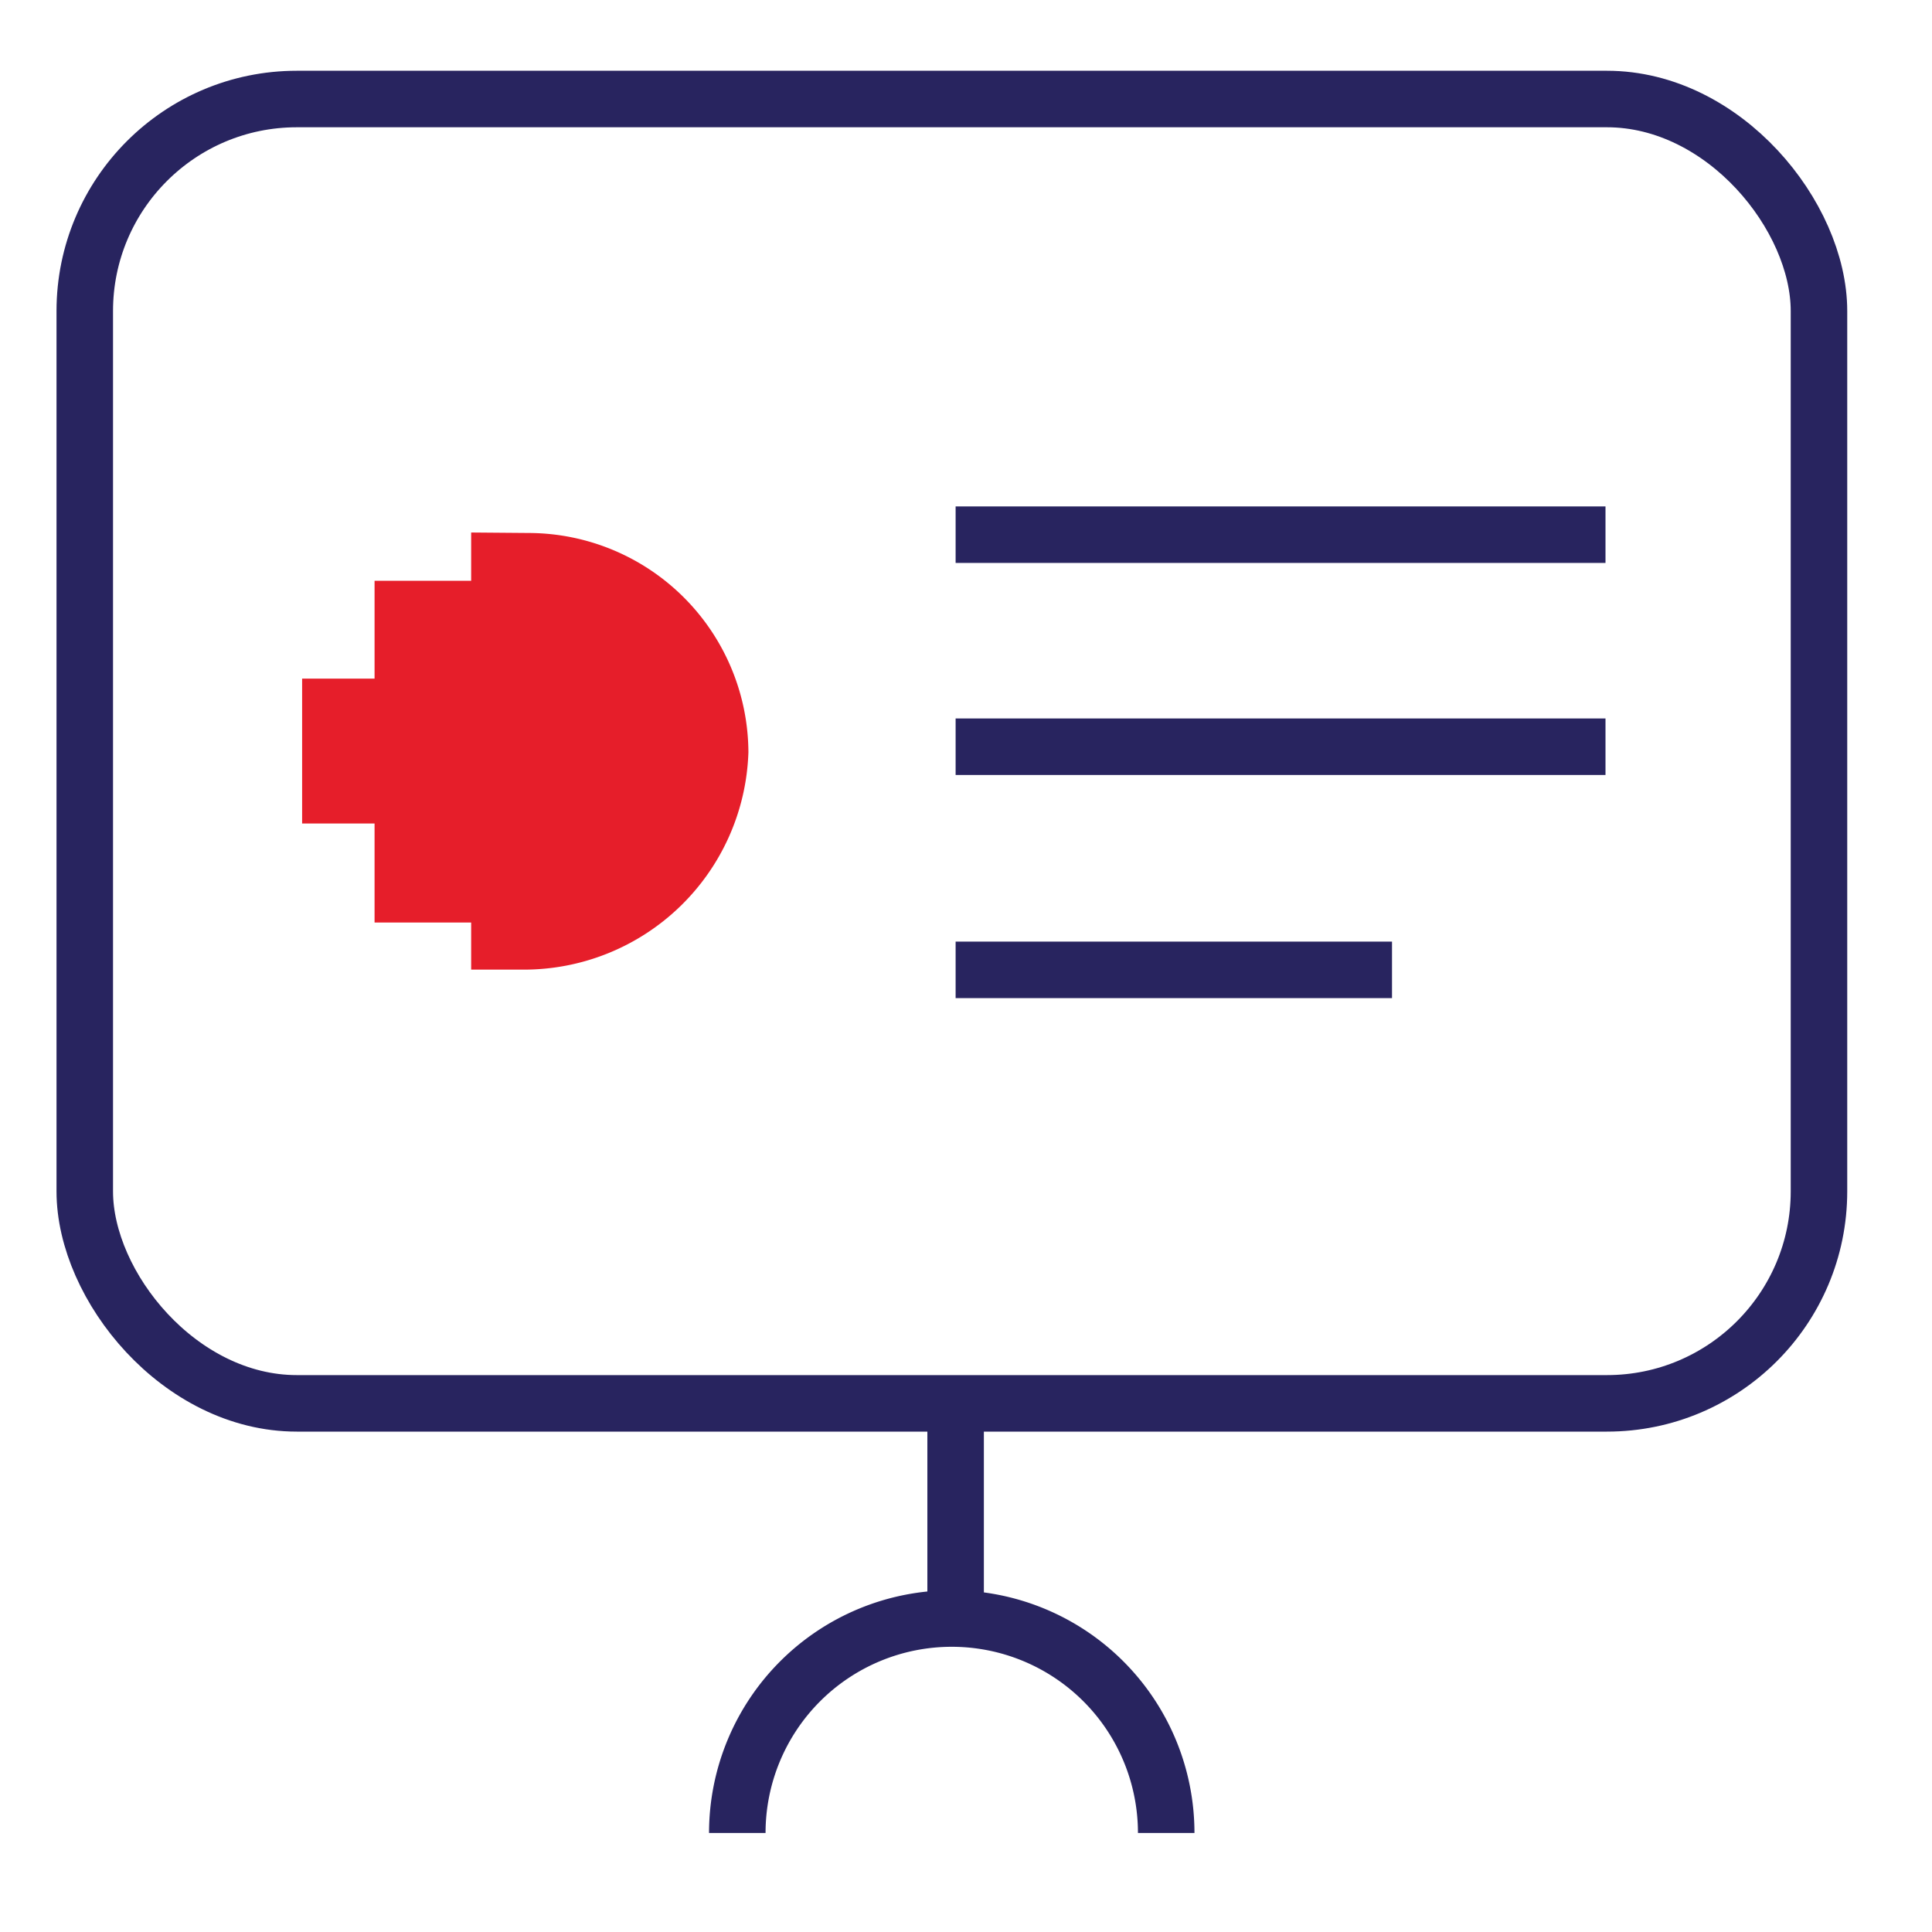 <svg xmlns="http://www.w3.org/2000/svg" viewBox="0 0 80 80"><defs><style>.cls-1{fill:none;stroke:#28245f;stroke-miterlimit:10;stroke-width:2.34px;}.cls-2{fill:#e61e2a;}</style></defs><g id="Layer_2" data-name="Layer 2"><path class="cls-1" d="M30.53,75.9a8.88,8.88,0,1,1,17.76,0"/><rect class="cls-1" x="3.51" y="4.1" width="71.81" height="54.01" rx="8.78"/><line class="cls-1" x1="39.57" y1="58.11" x2="39.57" y2="66.97"/><polyline class="cls-1" points="66.48 22.14 53.28 22.14 54.35 22.14 39.57 22.14"/><polyline class="cls-1" points="57.64 40.16 48.78 40.16 49.5 40.16 39.57 40.16"/><line class="cls-1" x1="66.48" y1="30.92" x2="39.57" y2="30.92"/><path class="cls-2" d="M19.51,22.05v2h-4V28.1h-3v6h3V38.2h4v1.95h2.13a9.3,9.3,0,0,0,9.35-9,9.12,9.12,0,0,0-9.07-9.08Z"/></g></svg>